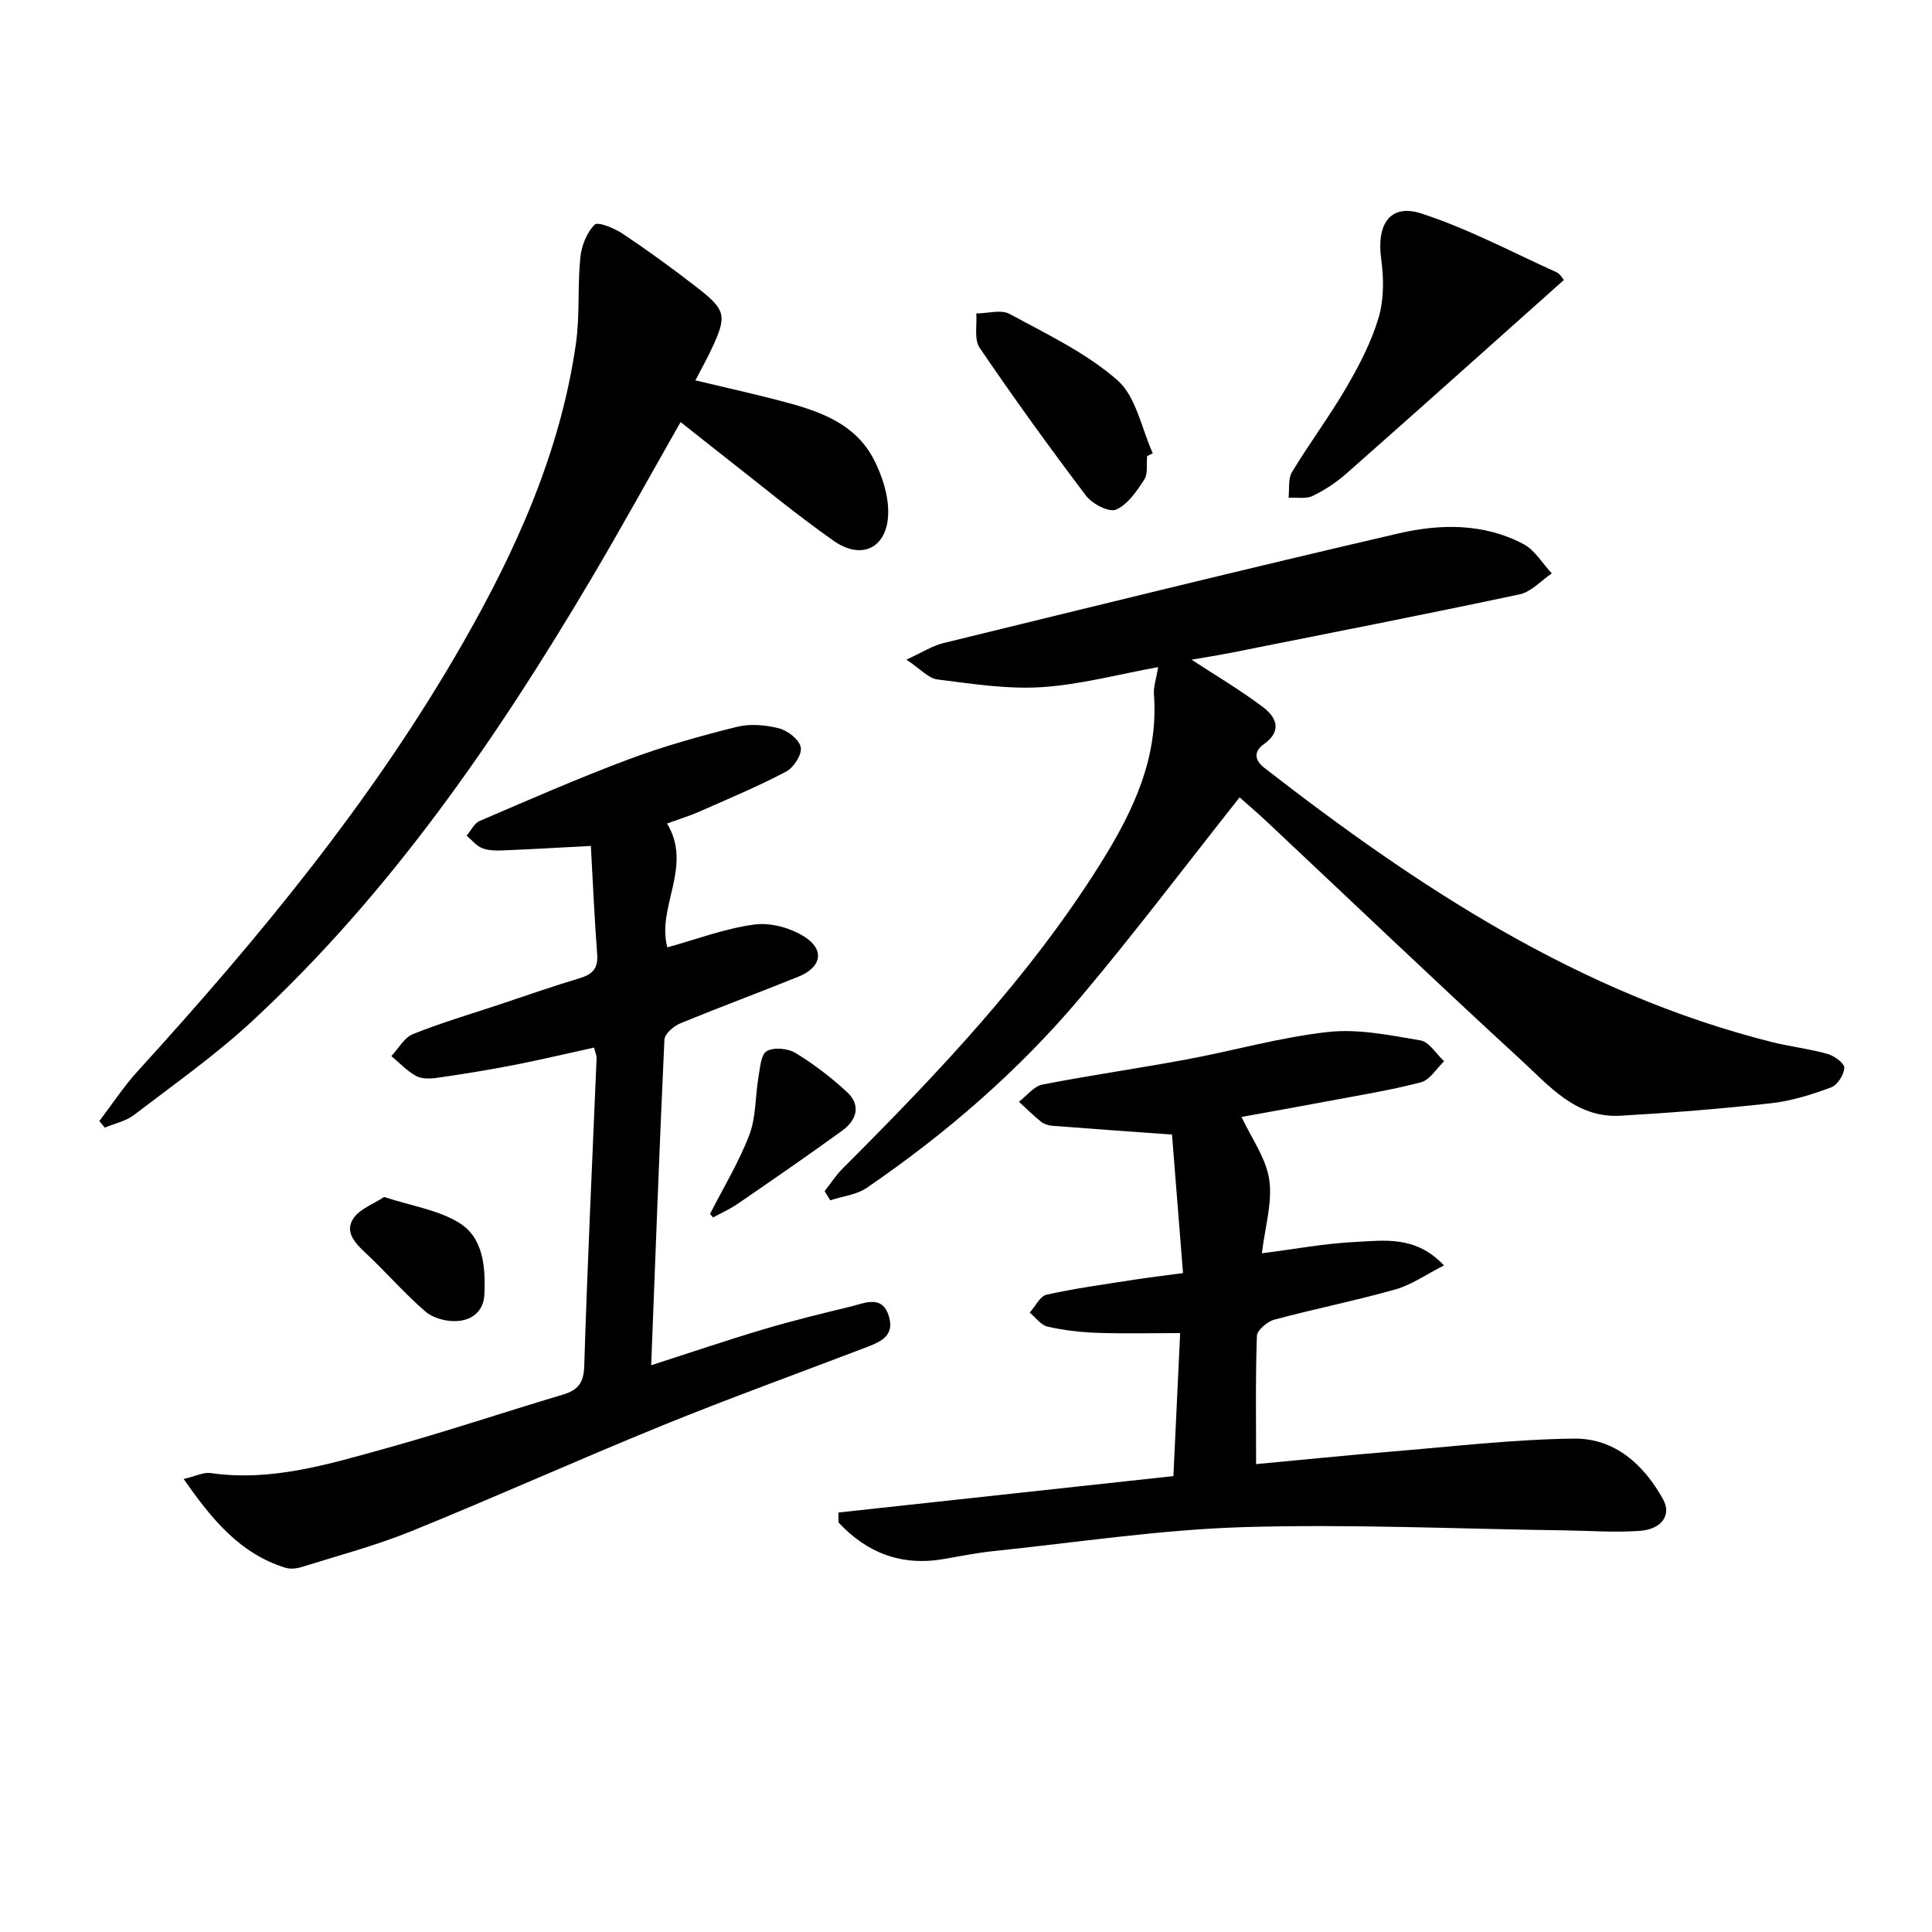 <svg enable-background="new 0 0 400 400" viewBox="0 0 400 400" xmlns="http://www.w3.org/2000/svg"><path d="m256.65 165.08c-11.21 14.15-21.72 28.09-32.95 41.42-12.82 15.21-27.81 28.18-44.23 39.42-2.12 1.45-5.03 1.75-7.58 2.59-.39-.63-.77-1.27-1.16-1.9 1.24-1.57 2.33-3.28 3.73-4.68 19.56-19.57 38.63-39.56 53.4-63.16 6.69-10.69 12.04-21.84 11.05-35.01-.12-1.57.47-3.19.88-5.64-8.33 1.5-16.19 3.65-24.16 4.15-7.13.45-14.4-.7-21.56-1.6-1.85-.23-3.49-2.17-6.41-4.1 3.33-1.52 5.39-2.87 7.64-3.42 31.42-7.68 62.83-15.43 94.34-22.73 8.61-1.99 17.61-2.11 25.78 2.23 2.36 1.25 3.93 4 5.86 6.07-2.21 1.49-4.24 3.82-6.65 4.33-19.79 4.21-39.66 8.09-59.51 12.05-3.03.6-6.08 1.07-8.42 1.48 4.86 3.18 10.03 6.23 14.8 9.83 2.74 2.07 4.05 4.91.15 7.68-2.01 1.42-2.03 3.22.11 4.88 31.84 24.73 65.17 46.69 104.93 56.74 3.85.97 7.85 1.42 11.67 2.49 1.4.39 3.51 1.92 3.48 2.87-.05 1.43-1.41 3.58-2.72 4.06-4 1.48-8.18 2.81-12.4 3.28-10.38 1.16-20.81 1.99-31.24 2.59-9.2.53-14.78-6.23-20.66-11.63-17.65-16.21-34.98-32.77-52.46-49.18-1.93-1.82-3.94-3.53-5.71-5.11z"/><path d="m138.1 170.5c5.41 8.88-2.22 17.36.07 25.64 5.95-1.64 11.89-3.91 18.04-4.73 3.38-.45 7.62.73 10.51 2.64 4.1 2.71 3.26 6.27-1.39 8.15-8.16 3.31-16.42 6.34-24.55 9.71-1.35.56-3.16 2.15-3.22 3.34-1.04 22.26-1.85 44.53-2.74 67.41 8.19-2.64 15.79-5.22 23.49-7.51 5.89-1.75 11.87-3.2 17.84-4.65 2.94-.71 6.52-2.51 7.9 2.07 1.27 4.23-2.11 5.38-5.13 6.54-13.96 5.33-28.02 10.42-41.86 16.05-17.39 7.08-34.51 14.8-51.91 21.86-7.35 2.98-15.08 5.03-22.67 7.41-1.05.33-2.36.47-3.38.16-9.43-2.93-15.2-9.96-21.07-18.38 2.51-.59 4.12-1.44 5.57-1.23 12.58 1.82 24.4-1.83 36.2-5.09 12.32-3.41 24.45-7.48 36.71-11.14 3.1-.93 4.34-2.35 4.45-5.91.65-21.27 1.68-42.52 2.56-63.78.02-.47-.22-.95-.53-2.17-5.6 1.23-11.15 2.55-16.74 3.64-5.2 1.01-10.43 1.86-15.68 2.61-1.45.21-3.22.28-4.42-.37-1.9-1.03-3.43-2.71-5.12-4.12 1.47-1.56 2.66-3.83 4.46-4.55 5.86-2.35 11.94-4.14 17.93-6.13 5.52-1.84 11.02-3.78 16.59-5.44 2.63-.79 3.85-2 3.63-4.91-.56-7.4-.88-14.82-1.31-22.48-6.52.34-12.3.69-18.07.92-1.47.06-3.08.07-4.41-.45-1.23-.48-2.17-1.7-3.24-2.6.89-1.04 1.57-2.56 2.7-3.04 10.23-4.39 20.44-8.87 30.87-12.77 7.28-2.72 14.82-4.83 22.37-6.71 2.76-.69 5.99-.4 8.78.32 1.8.47 4.2 2.37 4.46 3.94.26 1.51-1.48 4.2-3.06 5.02-5.86 3.08-11.99 5.64-18.06 8.32-2.09.91-4.28 1.58-6.57 2.41z"/><path d="m173.59 313.15c22.99-2.5 45.98-5 69.35-7.54.47-10.02.94-19.92 1.4-29.61-5.93 0-11.51.14-17.09-.05-3.47-.12-6.97-.52-10.35-1.28-1.39-.31-2.48-1.9-3.71-2.91 1.16-1.28 2.13-3.4 3.5-3.71 5.98-1.33 12.07-2.15 18.13-3.1 3.08-.48 6.19-.84 10.11-1.37-.81-10.2-1.6-20.17-2.28-28.68-9.25-.67-17.03-1.21-24.81-1.82-.8-.06-1.71-.36-2.32-.85-1.59-1.28-3.05-2.74-4.56-4.12 1.61-1.23 3.08-3.21 4.86-3.56 9.92-1.94 19.94-3.36 29.87-5.21 9.78-1.82 19.43-4.6 29.28-5.68 6.25-.69 12.8.67 19.11 1.74 1.83.31 3.28 2.82 4.91 4.32-1.59 1.51-2.95 3.88-4.8 4.36-6.39 1.67-12.95 2.71-19.45 3.94-6.03 1.14-12.07 2.2-17.7 3.23 2.03 4.35 5.07 8.48 5.74 12.97.7 4.7-.86 9.73-1.52 15.26 6.84-.87 13-2.03 19.21-2.34 6.09-.3 12.63-1.39 18.49 4.85-3.74 1.9-6.72 4.03-10.05 4.97-8.28 2.34-16.75 4.02-25.07 6.26-1.45.39-3.56 2.17-3.61 3.37-.31 8.61-.17 17.24-.17 26.54 9.68-.9 18.87-1.84 28.07-2.6 12.58-1.03 25.16-2.53 37.75-2.68 8.41-.1 14.46 5.35 18.46 12.6 1.76 3.2-.28 6.17-4.84 6.5-5.12.37-10.29-.03-15.44-.1-22.26-.3-44.54-1.34-66.77-.67-17.21.53-34.36 3.17-51.53 4.95-3.46.36-6.89 1.04-10.32 1.64-8.76 1.54-15.93-1.23-21.83-7.55 0-.68-.01-1.38-.02-2.07z"/><path d="m20.57 232.1c2.65-3.48 5.06-7.18 8-10.4 25.05-27.49 48.66-56.08 67.21-88.47 11.12-19.41 20.25-39.69 23.46-62.09.84-5.86.31-11.9.91-17.81.24-2.42 1.32-5.18 2.97-6.82.68-.68 4.14.77 5.88 1.93 5.25 3.51 10.37 7.24 15.35 11.11 5.97 4.64 6.17 5.82 3.04 12.57-.98 2.1-2.12 4.13-3.42 6.63 5.88 1.41 11.63 2.68 17.31 4.16 7.8 2.03 15.61 4.44 19.64 12.22 1.74 3.37 3.05 7.44 2.97 11.17-.15 7.09-5.44 9.77-11.26 5.69-8.03-5.63-15.58-11.94-23.32-17.97-2.73-2.13-5.43-4.29-8.4-6.64-6.37 11.19-12.35 22.07-18.68 32.75-19.67 33.18-41.46 64.8-69.92 91.19-7.65 7.1-16.26 13.17-24.58 19.53-1.69 1.29-4.01 1.76-6.04 2.61-.37-.45-.75-.91-1.12-1.36z"/><path d="m323.78 57.97c-15.26 13.61-30.07 26.88-44.98 40.04-2.1 1.85-4.52 3.46-7.04 4.67-1.4.67-3.3.28-4.98.37.21-1.79-.13-3.9.71-5.31 3.6-5.96 7.8-11.57 11.3-17.59 2.66-4.57 5.16-9.39 6.65-14.43 1.11-3.78 1.07-8.15.52-12.12-.99-7.17 1.84-11.5 8.31-9.4 9.66 3.13 18.75 8 28.05 12.19.69.32 1.12 1.19 1.46 1.58z"/><path d="m237.5 94.43c-.16 1.65.2 3.64-.6 4.88-1.55 2.39-3.42 5.15-5.83 6.2-1.43.62-4.91-1.16-6.18-2.83-7.61-10.04-14.99-20.26-22.07-30.68-1.17-1.72-.51-4.7-.69-7.1 2.33-.01 5.11-.87 6.9.1 7.69 4.18 15.84 8.04 22.33 13.73 3.87 3.4 4.97 9.97 7.31 15.11-.39.2-.78.4-1.17.59z"/><path d="m79.53 247.82c5.79 1.9 11.3 2.7 15.61 5.4 4.94 3.1 5.38 9.08 5.16 14.66-.14 3.66-2.63 5.49-5.8 5.64-2.14.1-4.85-.62-6.43-1.98-4.37-3.78-8.17-8.2-12.4-12.15-2.23-2.08-4.36-4.38-2.48-7.16 1.33-1.97 4.12-2.94 6.34-4.41z"/><path d="m147.01 251.32c2.77-5.44 5.98-10.71 8.14-16.38 1.41-3.7 1.2-7.99 1.89-11.99.32-1.89.51-4.66 1.72-5.33 1.49-.84 4.37-.57 5.93.38 3.8 2.31 7.4 5.07 10.67 8.09 3.01 2.79 1.95 5.88-1.03 8.03-7.12 5.16-14.37 10.15-21.62 15.13-1.59 1.09-3.39 1.89-5.09 2.82-.2-.25-.4-.5-.61-.75z"/></svg>
